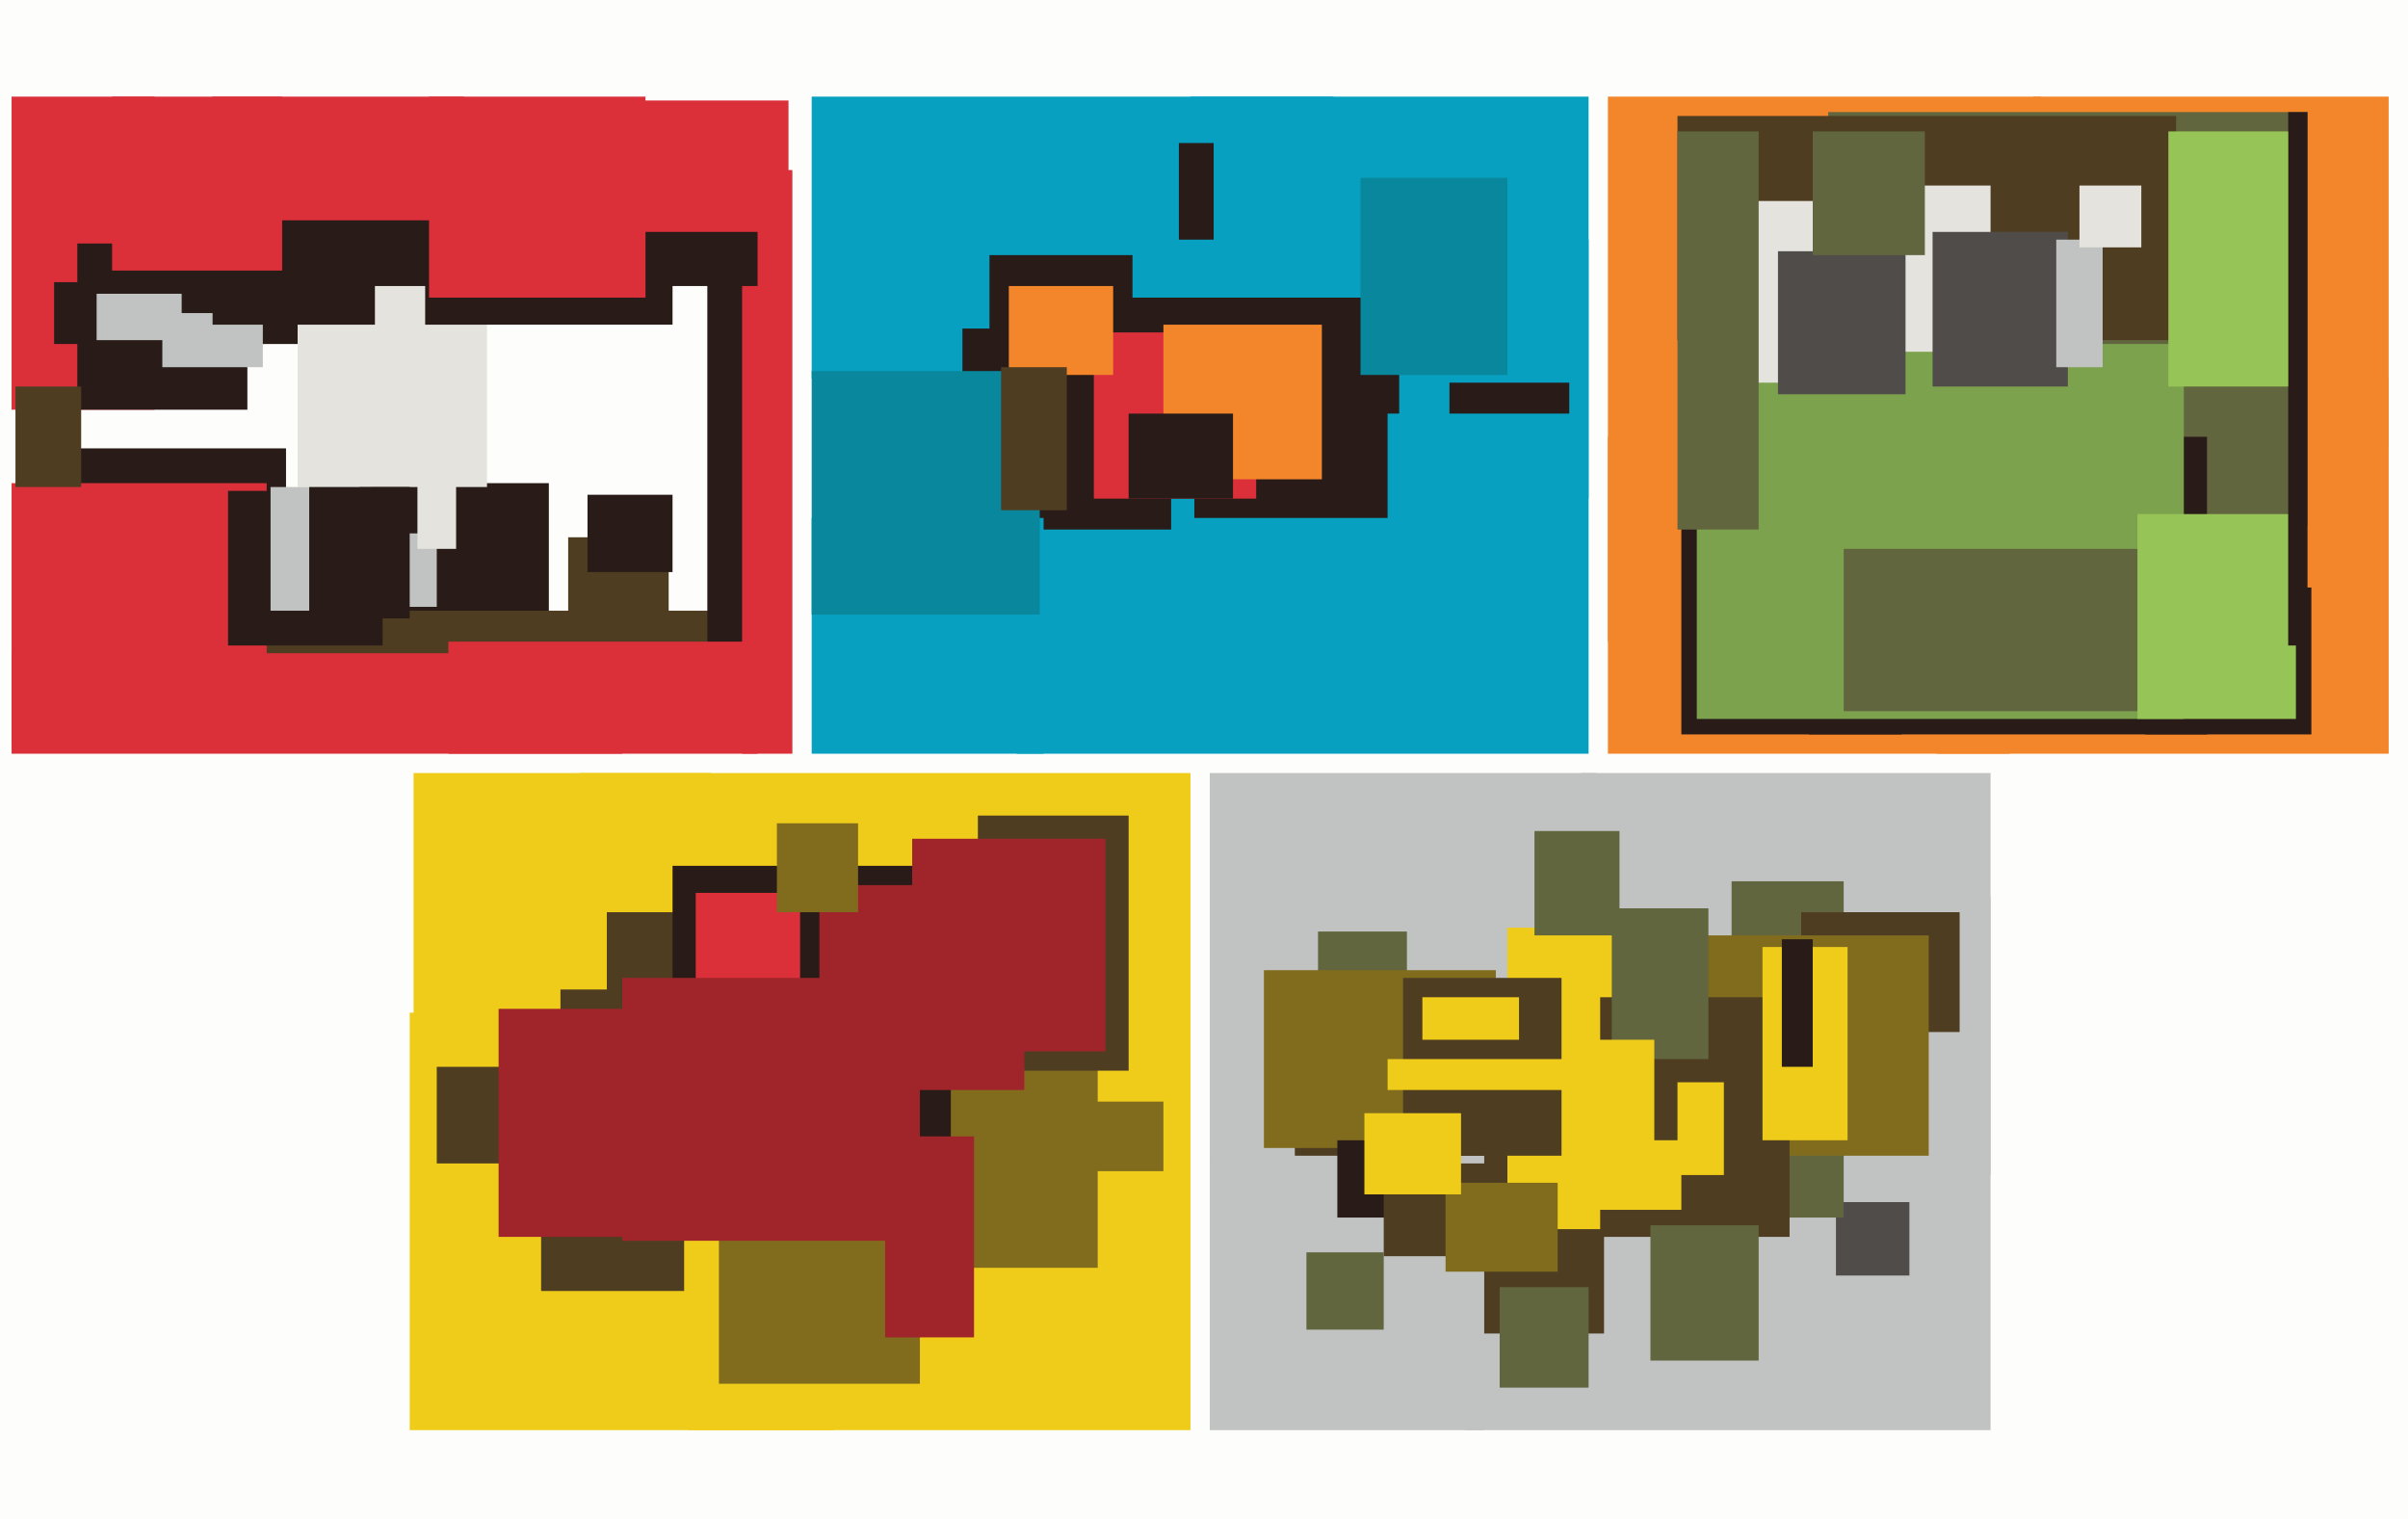 <svg xmlns="http://www.w3.org/2000/svg" width="623px" height="393px">
  <rect width="623" height="393" fill="rgb(253,254,251)"/>
  <rect x="409" y="200" width="106" height="104" fill="rgb(193,195,194)"/>
  <rect x="106" y="262" width="110" height="108" fill="rgb(240,204,26)"/>
  <rect x="308" y="25" width="103" height="104" fill="rgb(8,160,192)"/>
  <rect x="501" y="98" width="117" height="97" fill="rgb(243,133,42)"/>
  <rect x="379" y="232" width="136" height="138" fill="rgb(193,195,194)"/>
  <rect x="210" y="25" width="135" height="73" fill="rgb(8,160,192)"/>
  <rect x="147" y="139" width="26" height="41" fill="rgb(79,61,34)"/>
  <rect x="313" y="200" width="100" height="100" fill="rgb(193,195,194)"/>
  <rect x="3" y="25" width="37" height="81" fill="rgb(219,47,58)"/>
  <rect x="341" y="241" width="23" height="20" fill="rgb(98,102,63)"/>
  <rect x="335" y="269" width="80" height="76" fill="rgb(79,61,34)"/>
  <rect x="237" y="37" width="77" height="43" fill="rgb(41,28,24)"/>
  <rect x="390" y="240" width="33" height="78" fill="rgb(240,204,26)"/>
  <rect x="152" y="128" width="22" height="20" fill="rgb(41,28,24)"/>
  <rect x="388" y="333" width="23" height="26" fill="rgb(98,102,63)"/>
  <rect x="150" y="200" width="158" height="86" fill="rgb(240,204,26)"/>
  <rect x="475" y="311" width="19" height="19" fill="rgb(80,76,73)"/>
  <rect x="230" y="33" width="75" height="154" fill="rgb(8,160,192)"/>
  <rect x="555" y="152" width="43" height="38" fill="rgb(41,28,24)"/>
  <rect x="416" y="113" width="104" height="82" fill="rgb(243,133,42)"/>
  <rect x="140" y="284" width="37" height="50" fill="rgb(79,61,34)"/>
  <rect x="327" y="251" width="60" height="46" fill="rgb(129,108,30)"/>
  <rect x="14" y="73" width="79" height="16" fill="rgb(41,28,24)"/>
  <rect x="93" y="125" width="49" height="53" fill="rgb(41,28,24)"/>
  <rect x="416" y="25" width="112" height="141" fill="rgb(243,133,42)"/>
  <rect x="526" y="25" width="92" height="91" fill="rgb(243,133,42)"/>
  <rect x="397" y="215" width="22" height="27" fill="rgb(98,102,63)"/>
  <rect x="12" y="116" width="62" height="67" fill="rgb(41,28,24)"/>
  <rect x="113" y="264" width="73" height="37" fill="rgb(79,61,34)"/>
  <rect x="473" y="29" width="124" height="107" fill="rgb(98,102,63)"/>
  <rect x="107" y="200" width="77" height="76" fill="rgb(240,204,26)"/>
  <rect x="20" y="63" width="44" height="43" fill="rgb(41,28,24)"/>
  <rect x="448" y="228" width="29" height="87" fill="rgb(98,102,63)"/>
  <rect x="58" y="158" width="138" height="19" fill="rgb(79,61,34)"/>
  <rect x="178" y="275" width="130" height="95" fill="rgb(240,204,26)"/>
  <rect x="468" y="113" width="103" height="77" fill="rgb(41,28,24)"/>
  <rect x="263" y="62" width="148" height="133" fill="rgb(8,160,192)"/>
  <rect x="145" y="236" width="41" height="28" fill="rgb(79,61,34)"/>
  <rect x="466" y="236" width="41" height="31" fill="rgb(79,61,34)"/>
  <rect x="284" y="77" width="78" height="50" fill="rgb(41,28,24)"/>
  <rect x="313" y="299" width="71" height="71" fill="rgb(193,195,194)"/>
  <rect x="266" y="285" width="35" height="18" fill="rgb(129,108,30)"/>
  <rect x="42" y="81" width="26" height="14" fill="rgb(193,195,194)"/>
  <rect x="249" y="85" width="54" height="52" fill="rgb(41,28,24)"/>
  <rect x="435" y="136" width="57" height="54" fill="rgb(41,28,24)"/>
  <rect x="346" y="295" width="21" height="20" fill="rgb(41,28,24)"/>
  <rect x="439" y="89" width="126" height="97" fill="rgb(125,162,78)"/>
  <rect x="430" y="242" width="69" height="57" fill="rgb(129,108,30)"/>
  <rect x="186" y="255" width="98" height="103" fill="rgb(129,108,30)"/>
  <rect x="183" y="72" width="11" height="103" fill="rgb(41,28,24)"/>
  <rect x="477" y="142" width="89" height="42" fill="rgb(98,102,63)"/>
  <rect x="210" y="134" width="60" height="61" fill="rgb(8,160,192)"/>
  <rect x="192" y="44" width="13" height="151" fill="rgb(219,47,58)"/>
  <rect x="375" y="99" width="31" height="35" fill="rgb(41,28,24)"/>
  <rect x="434" y="30" width="129" height="58" fill="rgb(79,61,34)"/>
  <rect x="116" y="166" width="80" height="29" fill="rgb(219,47,58)"/>
  <rect x="471" y="48" width="44" height="43" fill="rgb(228,227,222)"/>
  <rect x="174" y="224" width="72" height="71" fill="rgb(41,28,24)"/>
  <rect x="77" y="66" width="49" height="60" fill="rgb(228,227,222)"/>
  <rect x="414" y="258" width="49" height="62" fill="rgb(79,61,34)"/>
  <rect x="334" y="107" width="75" height="42" fill="rgb(8,160,192)"/>
  <rect x="434" y="280" width="12" height="24" fill="rgb(240,204,26)"/>
  <rect x="25" y="76" width="22" height="12" fill="rgb(193,195,194)"/>
  <rect x="3" y="125" width="66" height="67" fill="rgb(219,47,58)"/>
  <rect x="453" y="52" width="37" height="47" fill="rgb(228,227,222)"/>
  <rect x="434" y="34" width="21" height="103" fill="rgb(98,102,63)"/>
  <rect x="55" y="52" width="42" height="32" fill="rgb(41,28,24)"/>
  <rect x="180" y="231" width="27" height="28" fill="rgb(219,47,58)"/>
  <rect x="90" y="49" width="106" height="25" fill="rgb(41,28,24)"/>
  <rect x="87" y="138" width="26" height="19" fill="rgb(193,195,194)"/>
  <rect x="358" y="301" width="29" height="24" fill="rgb(79,61,34)"/>
  <rect x="309" y="87" width="50" height="47" fill="rgb(41,28,24)"/>
  <rect x="500" y="60" width="35" height="40" fill="rgb(80,76,73)"/>
  <rect x="253" y="211" width="39" height="66" fill="rgb(79,61,34)"/>
  <rect x="456" y="245" width="22" height="50" fill="rgb(240,204,26)"/>
  <rect x="238" y="328" width="48" height="36" fill="rgb(240,204,26)"/>
  <rect x="427" y="317" width="28" height="35" fill="rgb(98,102,63)"/>
  <rect x="553" y="133" width="41" height="53" fill="rgb(151,196,87)"/>
  <rect x="256" y="66" width="37" height="33" fill="rgb(41,28,24)"/>
  <rect x="110" y="49" width="64" height="35" fill="rgb(41,28,24)"/>
  <rect x="108" y="122" width="10" height="20" fill="rgb(228,227,222)"/>
  <rect x="283" y="86" width="42" height="43" fill="rgb(219,47,58)"/>
  <rect x="592" y="29" width="5" height="138" fill="rgb(41,28,24)"/>
  <rect x="212" y="229" width="53" height="53" fill="rgb(160,37,43)"/>
  <rect x="301" y="84" width="41" height="40" fill="rgb(243,133,42)"/>
  <rect x="59" y="127" width="40" height="40" fill="rgb(41,28,24)"/>
  <rect x="111" y="25" width="56" height="52" fill="rgb(219,47,58)"/>
  <rect x="4" y="100" width="17" height="26" fill="rgb(79,61,34)"/>
  <rect x="229" y="294" width="23" height="52" fill="rgb(160,37,43)"/>
  <rect x="128" y="208" width="29" height="48" fill="rgb(240,204,26)"/>
  <rect x="161" y="253" width="77" height="68" fill="rgb(160,37,43)"/>
  <rect x="532" y="62" width="12" height="33" fill="rgb(193,195,194)"/>
  <rect x="261" y="74" width="27" height="23" fill="rgb(243,133,42)"/>
  <rect x="3" y="169" width="158" height="26" fill="rgb(219,47,58)"/>
  <rect x="460" y="65" width="33" height="37" fill="rgb(80,76,73)"/>
  <rect x="292" y="107" width="27" height="22" fill="rgb(41,28,24)"/>
  <rect x="461" y="243" width="8" height="33" fill="rgb(41,28,24)"/>
  <rect x="417" y="235" width="25" height="39" fill="rgb(98,102,63)"/>
  <rect x="55" y="25" width="65" height="32" fill="rgb(219,47,58)"/>
  <rect x="408" y="295" width="27" height="18" fill="rgb(240,204,26)"/>
  <rect x="400" y="269" width="28" height="28" fill="rgb(240,204,26)"/>
  <rect x="363" y="253" width="41" height="46" fill="rgb(79,61,34)"/>
  <rect x="359" y="274" width="52" height="8" fill="rgb(240,204,26)"/>
  <rect x="210" y="96" width="59" height="63" fill="rgb(9,135,156)"/>
  <rect x="538" y="48" width="16" height="16" fill="rgb(228,227,222)"/>
  <rect x="70" y="126" width="26" height="32" fill="rgb(193,195,194)"/>
  <rect x="374" y="306" width="29" height="23" fill="rgb(129,108,30)"/>
  <rect x="259" y="95" width="17" height="37" fill="rgb(79,61,34)"/>
  <rect x="352" y="46" width="38" height="51" fill="rgb(9,135,156)"/>
  <rect x="368" y="258" width="25" height="11" fill="rgb(240,204,26)"/>
  <rect x="129" y="261" width="71" height="59" fill="rgb(160,37,43)"/>
  <rect x="80" y="126" width="26" height="34" fill="rgb(41,28,24)"/>
  <rect x="561" y="34" width="31" height="66" fill="rgb(151,196,87)"/>
  <rect x="133" y="26" width="71" height="34" fill="rgb(219,47,58)"/>
  <rect x="338" y="324" width="20" height="20" fill="rgb(98,102,63)"/>
  <rect x="29" y="25" width="44" height="45" fill="rgb(219,47,58)"/>
  <rect x="469" y="34" width="29" height="32" fill="rgb(98,102,63)"/>
  <rect x="353" y="288" width="25" height="21" fill="rgb(240,204,26)"/>
  <rect x="201" y="213" width="21" height="23" fill="rgb(129,108,30)"/>
  <rect x="236" y="217" width="50" height="55" fill="rgb(160,37,43)"/>
</svg>